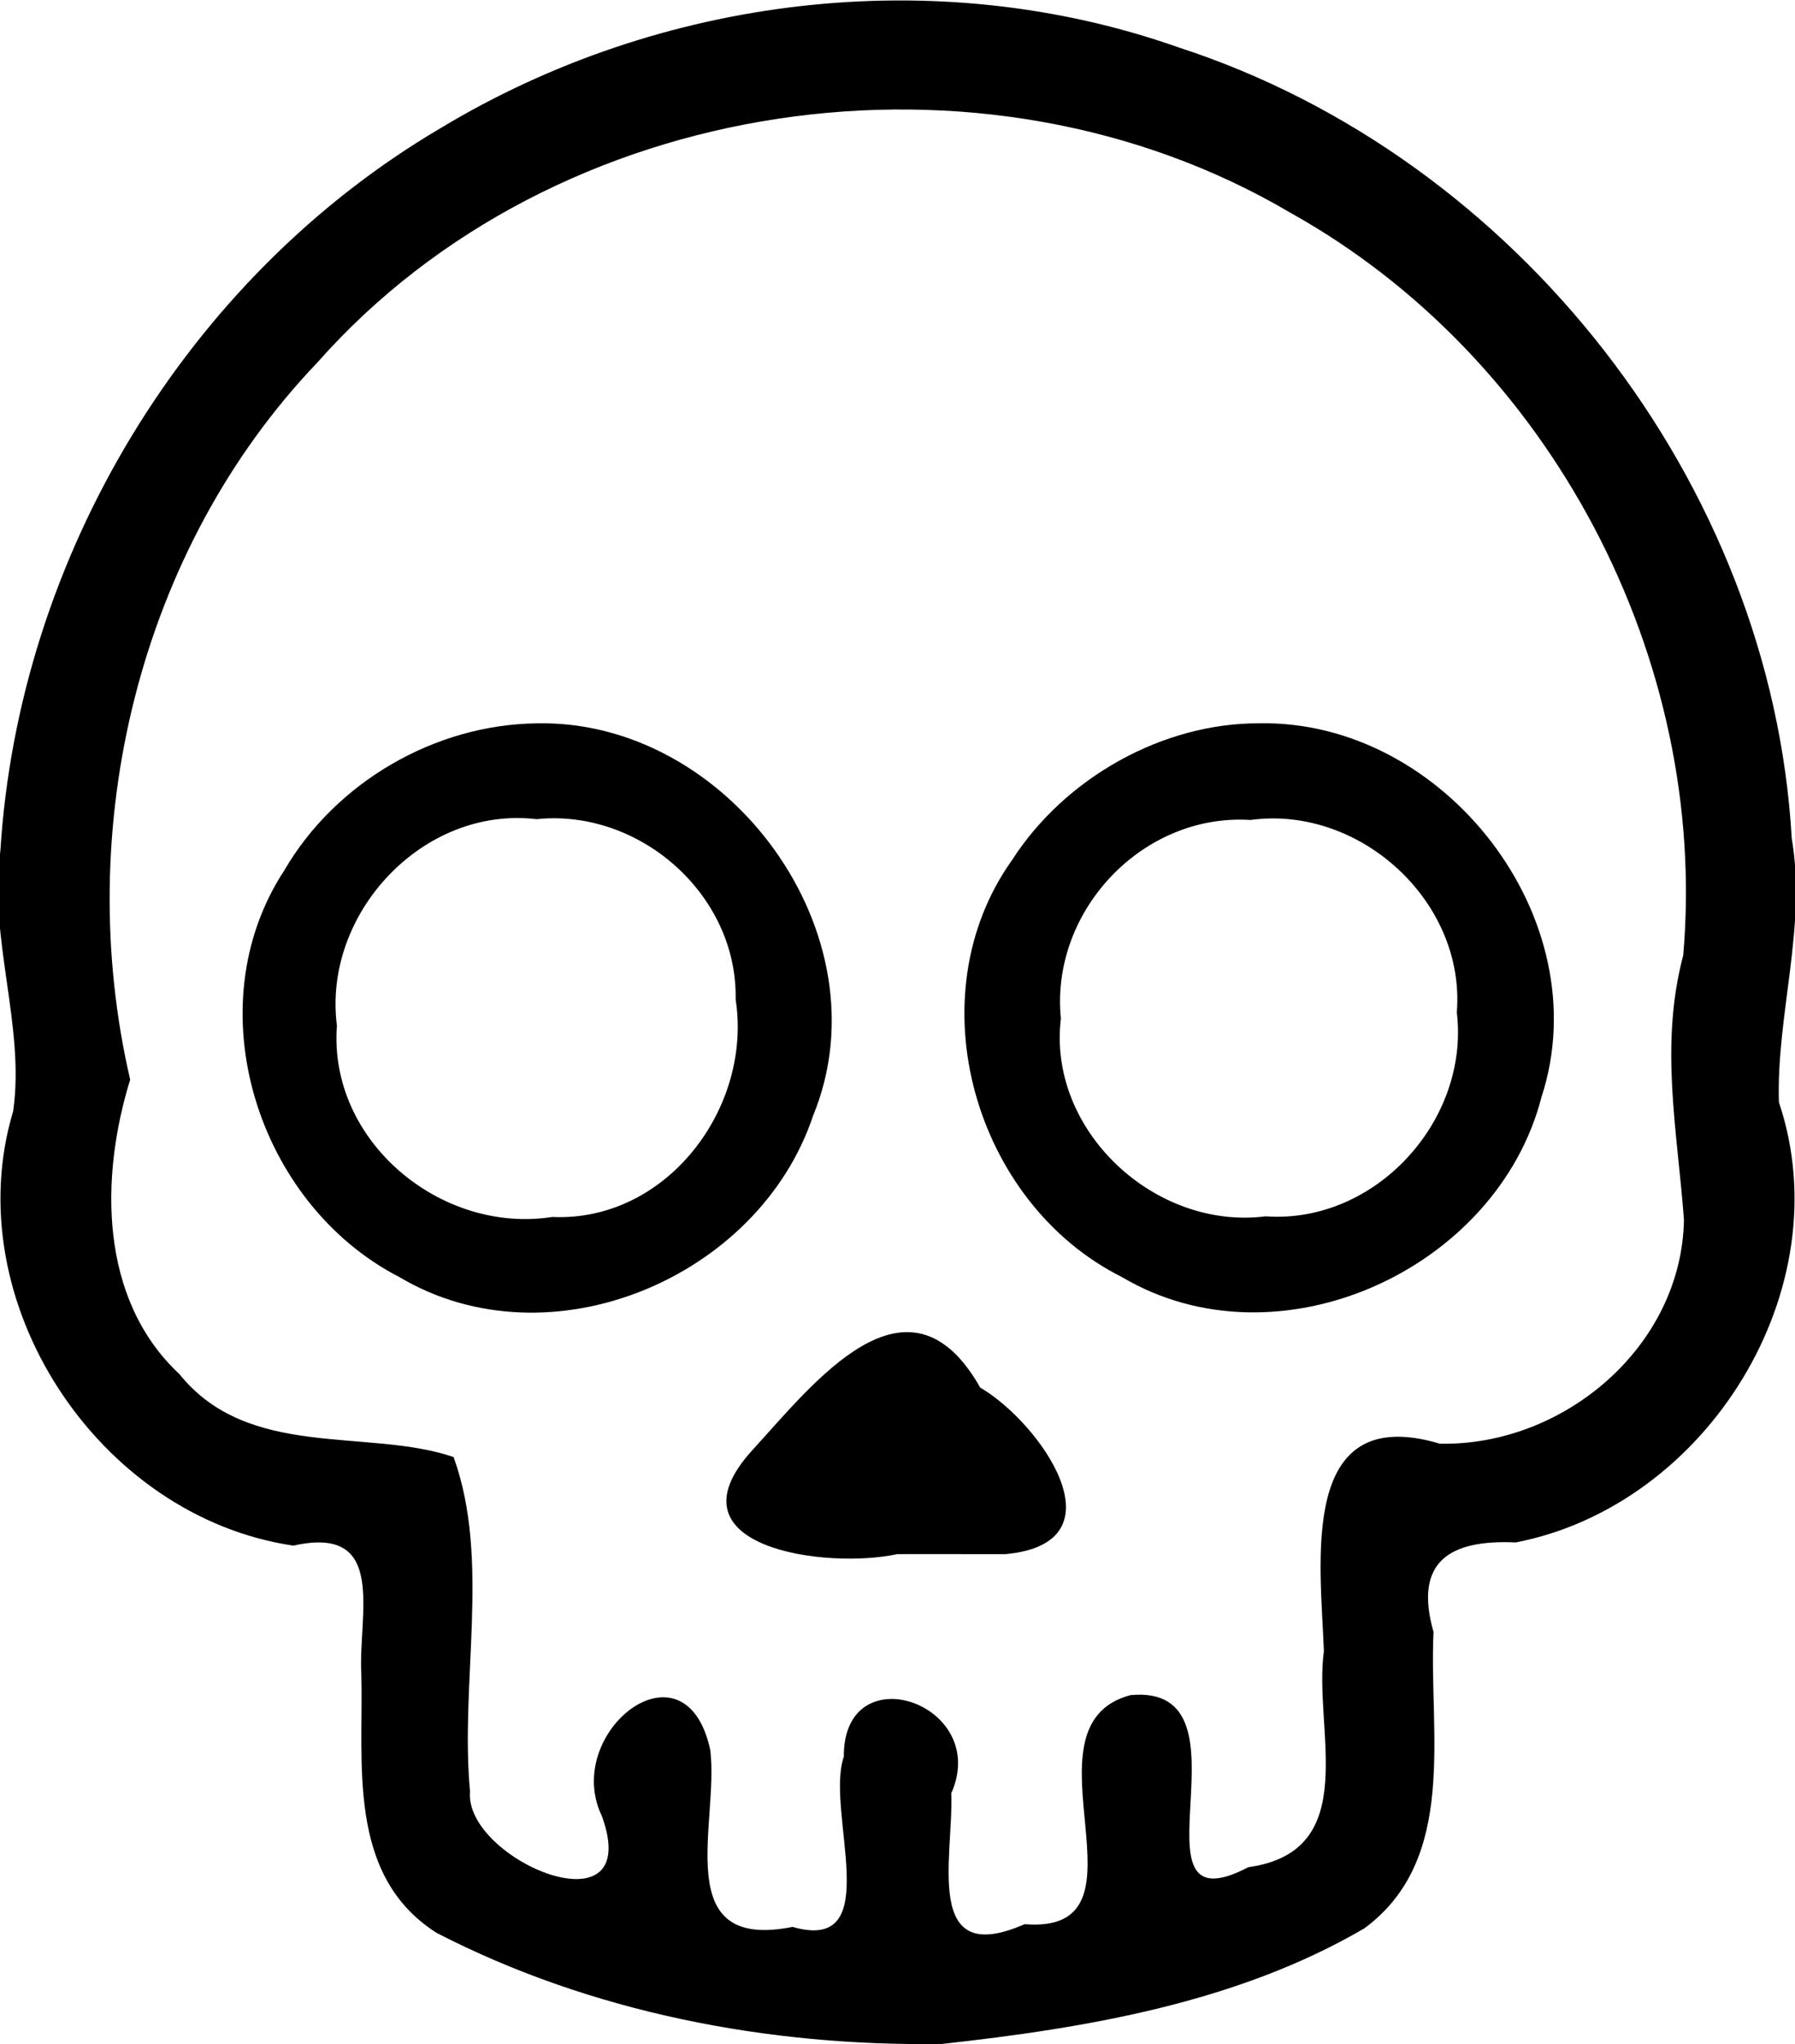 <svg enable-background="new 0 0 404.57 460.62" version="1.1" viewBox="0 0 404.57 460.62" xml:space="preserve" xmlns="http://www.w3.org/2000/svg">

	<path d="m81.43 376.98c-.689-13.212 5.983-33.516-15.3-28.71-44.062-6.475-76.004-55.163-63.16-97.9 2.728-19.209-5.612-38.99-2.88-58.73 4.116-66.102 41.91-128.99 99.114-162.71 49.503-29.887 111.8-37.544 166.53-18.215 76.115 24.767 133.53 98.093 138.1 178.19 3.42 19.928-3.503 39.875-2.89 59.46 14.172 42.065-16.176 90.825-59.3 99.18-14.744-.662-23.089 4.167-18.543 20.208-1.098 22.618 5.639 51.058-15.559 66.73-28.653 16.759-62.598 22.476-95.22 26.067-39.032.604-79.083-7.052-113.92-25.025-20.434-13.021-16.411-38.374-16.97-58.54zm216.96-4.93c-.726-19.855-5.939-56.322 26.162-46.746 27.865.544 54.462-21.847 54.992-50.445-1.496-20.212-5.526-39.341-.168-59.59 5.803-66.75-29.883-134.63-88.469-167.29-69.287-40.922-165.82-26.887-219.35 33.678-40.371 42.208-55.329 105.17-42.218 161.61-6.8 21.989-7.026 49.432 11.108 66.366 15.581 19.386 42.469 12.083 61.787 18.677 8.383 23.171 1.393 50.552 3.705 75.338-1.423 15.377 39.461 32.61 29.729 5.58-9.118-18.791 18.799-40.938 24.421-14.9 2.023 16.471-9.31 45.424 18.54 39.85 21.387 6.164 7.269-26.105 11.559-38.341-.152-23.375 33.177-11.957 24.222 8.221.543 14.354-6.482 39.6 16.52 29.508 30.819 2.467-2.278-44.642 23.839-51.608 29.61-2.809-2.274 53.85 26.592 38.768 25.894-3.618 14.597-31.043 17.028-48.678z"/>
	<path d="m283.7 162.98c41.736-.885 76.829 44.07 63.74 84.19-10.025 39.016-59.405 61.437-94.58 40.58-33.3-16.659-46.731-63.186-24.72-94.01 11.961-18.555 33.92-30.806 55.56-30.76zm-44.59 66.5c-3.059 25.212 21.156 47.771 46.156 44.585 24.713 1.767 45.998-21.596 43.082-45.956 1.992-24.956-21.863-46.713-46.499-43.348-24.334-1.563-45.149 20.543-42.74 44.719z"/>
	<path d="m120.95 162.99c43.293-.963 79.031 47.712 62.32 88.38-12.203 36.607-59.353 56.503-93.208 36.415-32.127-16.504-46.179-60.861-25.996-91.646 11.563-19.886 33.918-32.872 56.883-33.149zm-.02 21.59c-25.617-3.036-48.232 21.286-44.995 46.511-1.966 26.018 23.428 47.048 48.536 43.118 25.708 1.18 45.122-24.524 41.335-49.012.465-23.597-21.637-43.016-44.875-40.618z"/>
	<path d="m202.22 350.18c-15.709 3.466-52.79-1.333-32.66-23.41 13.682-14.925 35.055-42.916 51.373-14.108 13.475 7.847 32.727 35.056 5.647 37.528-8.12-.02-16.24-.01-24.36-.01z"/>

</svg>
